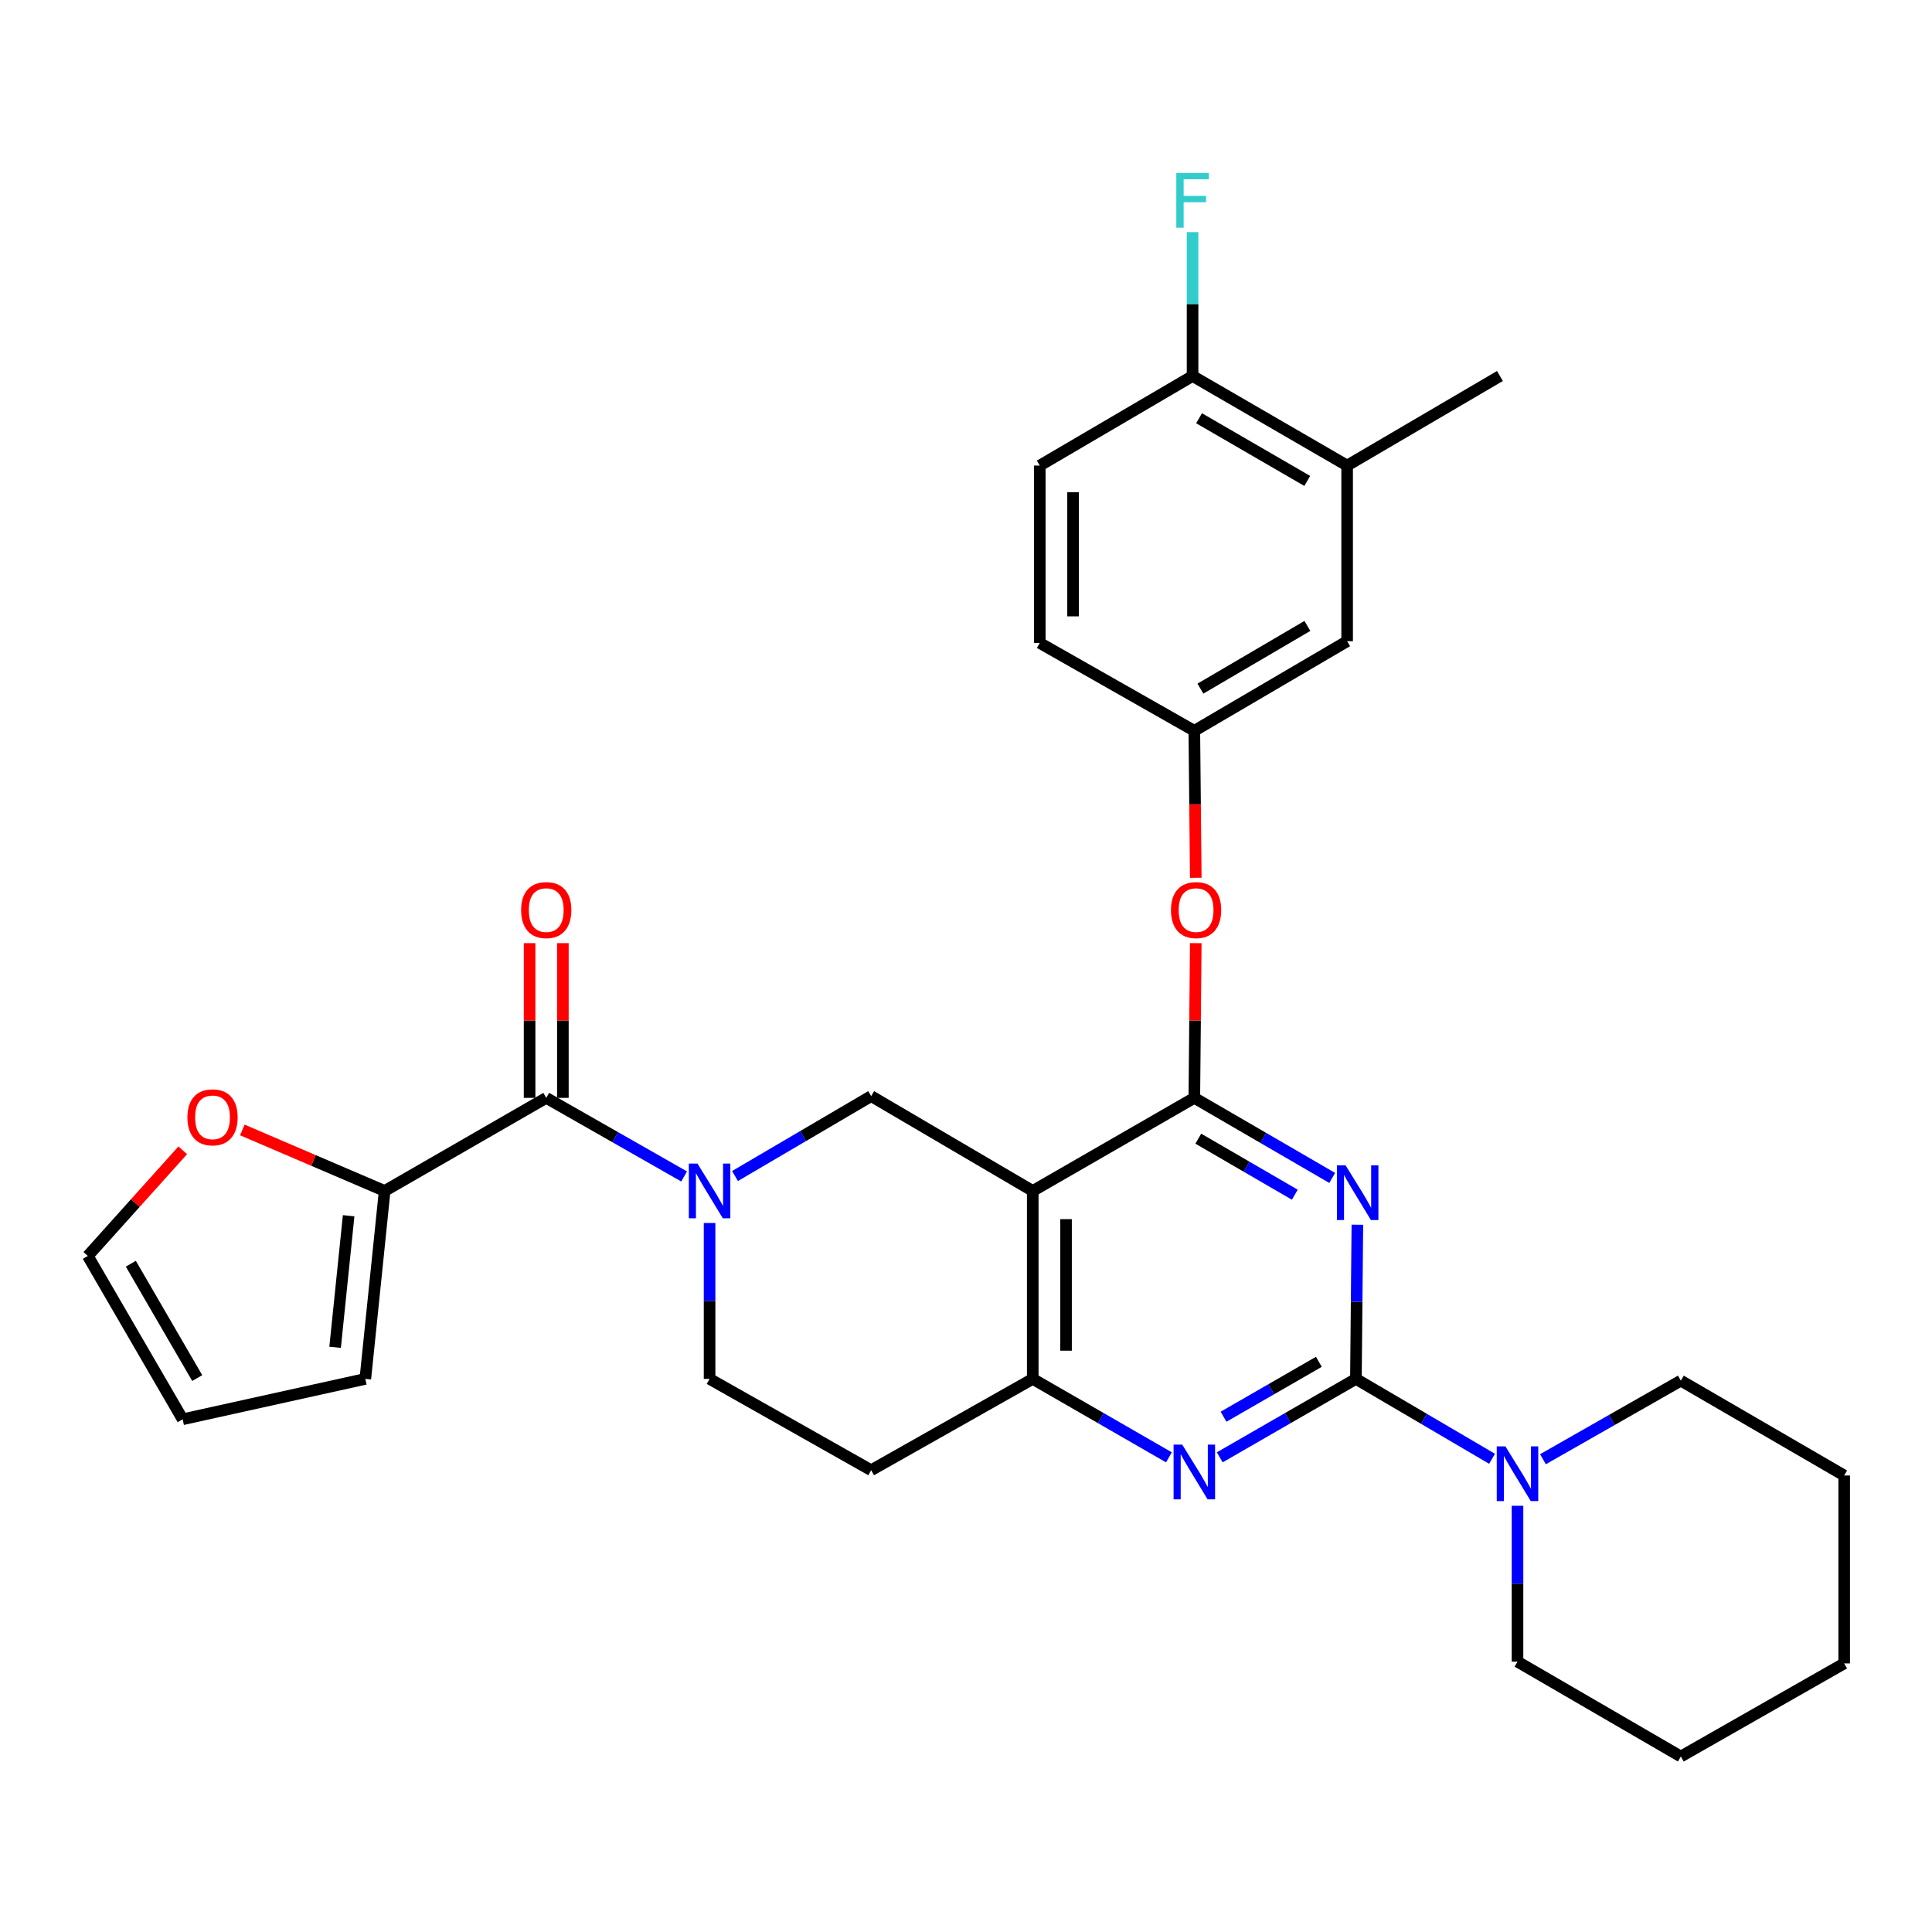 <?xml version='1.0' encoding='iso-8859-1'?>
<svg version='1.1' baseProfile='full'
              xmlns='http://www.w3.org/2000/svg'
                      xmlns:rdkit='http://www.rdkit.org/xml'
                      xmlns:xlink='http://www.w3.org/1999/xlink'
                  xml:space='preserve'
width='1000px' height='1000px' viewBox='0 0 1000 1000'>
<!-- END OF HEADER -->
<rect style='opacity:1.0;fill:#FFFFFF;stroke:none' width='1000' height='1000' x='0' y='0'> </rect>
<path class='bond-0' d='M 367.276,633.027 L 367.276,673.369' style='fill:none;fill-rule:evenodd;stroke:#0000FF;stroke-width:6px;stroke-linecap:butt;stroke-linejoin:miter;stroke-opacity:1' />
<path class='bond-0' d='M 367.276,673.369 L 367.276,713.712' style='fill:none;fill-rule:evenodd;stroke:#000000;stroke-width:6px;stroke-linecap:butt;stroke-linejoin:miter;stroke-opacity:1' />
<path class='bond-1' d='M 380.44,608.709 L 415.676,588.028' style='fill:none;fill-rule:evenodd;stroke:#0000FF;stroke-width:6px;stroke-linecap:butt;stroke-linejoin:miter;stroke-opacity:1' />
<path class='bond-1' d='M 415.676,588.028 L 450.912,567.347' style='fill:none;fill-rule:evenodd;stroke:#000000;stroke-width:6px;stroke-linecap:butt;stroke-linejoin:miter;stroke-opacity:1' />
<path class='bond-2' d='M 354.103,608.929 L 318.417,588.592' style='fill:none;fill-rule:evenodd;stroke:#0000FF;stroke-width:6px;stroke-linecap:butt;stroke-linejoin:miter;stroke-opacity:1' />
<path class='bond-2' d='M 318.417,588.592 L 282.731,568.256' style='fill:none;fill-rule:evenodd;stroke:#000000;stroke-width:6px;stroke-linecap:butt;stroke-linejoin:miter;stroke-opacity:1' />
<path class='bond-3' d='M 367.276,713.712 L 450.912,760.981' style='fill:none;fill-rule:evenodd;stroke:#000000;stroke-width:6px;stroke-linecap:butt;stroke-linejoin:miter;stroke-opacity:1' />
<path class='bond-4' d='M 450.912,760.981 L 534.548,713.712' style='fill:none;fill-rule:evenodd;stroke:#000000;stroke-width:6px;stroke-linecap:butt;stroke-linejoin:miter;stroke-opacity:1' />
<path class='bond-5' d='M 450.912,567.347 L 534.548,616.435' style='fill:none;fill-rule:evenodd;stroke:#000000;stroke-width:6px;stroke-linecap:butt;stroke-linejoin:miter;stroke-opacity:1' />
<path class='bond-6' d='M 534.548,616.435 L 534.548,713.712' style='fill:none;fill-rule:evenodd;stroke:#000000;stroke-width:6px;stroke-linecap:butt;stroke-linejoin:miter;stroke-opacity:1' />
<path class='bond-6' d='M 551.778,631.027 L 551.778,699.12' style='fill:none;fill-rule:evenodd;stroke:#000000;stroke-width:6px;stroke-linecap:butt;stroke-linejoin:miter;stroke-opacity:1' />
<path class='bond-7' d='M 534.548,616.435 L 618.183,568.256' style='fill:none;fill-rule:evenodd;stroke:#000000;stroke-width:6px;stroke-linecap:butt;stroke-linejoin:miter;stroke-opacity:1' />
<path class='bond-8' d='M 534.548,713.712 L 569.789,734.013' style='fill:none;fill-rule:evenodd;stroke:#000000;stroke-width:6px;stroke-linecap:butt;stroke-linejoin:miter;stroke-opacity:1' />
<path class='bond-8' d='M 569.789,734.013 L 605.03,754.314' style='fill:none;fill-rule:evenodd;stroke:#0000FF;stroke-width:6px;stroke-linecap:butt;stroke-linejoin:miter;stroke-opacity:1' />
<path class='bond-9' d='M 631.336,754.314 L 666.578,734.013' style='fill:none;fill-rule:evenodd;stroke:#0000FF;stroke-width:6px;stroke-linecap:butt;stroke-linejoin:miter;stroke-opacity:1' />
<path class='bond-9' d='M 666.578,734.013 L 701.819,713.712' style='fill:none;fill-rule:evenodd;stroke:#000000;stroke-width:6px;stroke-linecap:butt;stroke-linejoin:miter;stroke-opacity:1' />
<path class='bond-9' d='M 633.308,733.293 L 657.977,719.082' style='fill:none;fill-rule:evenodd;stroke:#0000FF;stroke-width:6px;stroke-linecap:butt;stroke-linejoin:miter;stroke-opacity:1' />
<path class='bond-9' d='M 657.977,719.082 L 682.646,704.872' style='fill:none;fill-rule:evenodd;stroke:#000000;stroke-width:6px;stroke-linecap:butt;stroke-linejoin:miter;stroke-opacity:1' />
<path class='bond-10' d='M 701.819,713.712 L 702.196,673.813' style='fill:none;fill-rule:evenodd;stroke:#000000;stroke-width:6px;stroke-linecap:butt;stroke-linejoin:miter;stroke-opacity:1' />
<path class='bond-10' d='M 702.196,673.813 L 702.572,633.914' style='fill:none;fill-rule:evenodd;stroke:#0000FF;stroke-width:6px;stroke-linecap:butt;stroke-linejoin:miter;stroke-opacity:1' />
<path class='bond-11' d='M 701.819,713.712 L 737.055,734.393' style='fill:none;fill-rule:evenodd;stroke:#000000;stroke-width:6px;stroke-linecap:butt;stroke-linejoin:miter;stroke-opacity:1' />
<path class='bond-11' d='M 737.055,734.393 L 772.291,755.074' style='fill:none;fill-rule:evenodd;stroke:#0000FF;stroke-width:6px;stroke-linecap:butt;stroke-linejoin:miter;stroke-opacity:1' />
<path class='bond-12' d='M 689.545,609.69 L 653.864,588.973' style='fill:none;fill-rule:evenodd;stroke:#0000FF;stroke-width:6px;stroke-linecap:butt;stroke-linejoin:miter;stroke-opacity:1' />
<path class='bond-12' d='M 653.864,588.973 L 618.183,568.256' style='fill:none;fill-rule:evenodd;stroke:#000000;stroke-width:6px;stroke-linecap:butt;stroke-linejoin:miter;stroke-opacity:1' />
<path class='bond-12' d='M 670.189,618.376 L 645.212,603.874' style='fill:none;fill-rule:evenodd;stroke:#0000FF;stroke-width:6px;stroke-linecap:butt;stroke-linejoin:miter;stroke-opacity:1' />
<path class='bond-12' d='M 645.212,603.874 L 620.236,589.372' style='fill:none;fill-rule:evenodd;stroke:#000000;stroke-width:6px;stroke-linecap:butt;stroke-linejoin:miter;stroke-opacity:1' />
<path class='bond-13' d='M 618.183,568.256 L 618.558,528.214' style='fill:none;fill-rule:evenodd;stroke:#000000;stroke-width:6px;stroke-linecap:butt;stroke-linejoin:miter;stroke-opacity:1' />
<path class='bond-13' d='M 618.558,528.214 L 618.932,488.171' style='fill:none;fill-rule:evenodd;stroke:#FF0000;stroke-width:6px;stroke-linecap:butt;stroke-linejoin:miter;stroke-opacity:1' />
<path class='bond-14' d='M 798.628,755.294 L 834.314,734.957' style='fill:none;fill-rule:evenodd;stroke:#0000FF;stroke-width:6px;stroke-linecap:butt;stroke-linejoin:miter;stroke-opacity:1' />
<path class='bond-14' d='M 834.314,734.957 L 870,714.621' style='fill:none;fill-rule:evenodd;stroke:#000000;stroke-width:6px;stroke-linecap:butt;stroke-linejoin:miter;stroke-opacity:1' />
<path class='bond-15' d='M 785.455,779.392 L 785.455,819.73' style='fill:none;fill-rule:evenodd;stroke:#0000FF;stroke-width:6px;stroke-linecap:butt;stroke-linejoin:miter;stroke-opacity:1' />
<path class='bond-15' d='M 785.455,819.73 L 785.455,860.067' style='fill:none;fill-rule:evenodd;stroke:#000000;stroke-width:6px;stroke-linecap:butt;stroke-linejoin:miter;stroke-opacity:1' />
<path class='bond-16' d='M 199.095,616.435 L 162.26,600.648' style='fill:none;fill-rule:evenodd;stroke:#000000;stroke-width:6px;stroke-linecap:butt;stroke-linejoin:miter;stroke-opacity:1' />
<path class='bond-16' d='M 162.26,600.648 L 125.426,584.86' style='fill:none;fill-rule:evenodd;stroke:#FF0000;stroke-width:6px;stroke-linecap:butt;stroke-linejoin:miter;stroke-opacity:1' />
<path class='bond-17' d='M 199.095,616.435 L 189.091,713.712' style='fill:none;fill-rule:evenodd;stroke:#000000;stroke-width:6px;stroke-linecap:butt;stroke-linejoin:miter;stroke-opacity:1' />
<path class='bond-17' d='M 180.454,629.264 L 173.452,697.358' style='fill:none;fill-rule:evenodd;stroke:#000000;stroke-width:6px;stroke-linecap:butt;stroke-linejoin:miter;stroke-opacity:1' />
<path class='bond-18' d='M 199.095,616.435 L 282.731,568.256' style='fill:none;fill-rule:evenodd;stroke:#000000;stroke-width:6px;stroke-linecap:butt;stroke-linejoin:miter;stroke-opacity:1' />
<path class='bond-19' d='M 291.346,568.256 L 291.346,528.214' style='fill:none;fill-rule:evenodd;stroke:#000000;stroke-width:6px;stroke-linecap:butt;stroke-linejoin:miter;stroke-opacity:1' />
<path class='bond-19' d='M 291.346,528.214 L 291.346,488.171' style='fill:none;fill-rule:evenodd;stroke:#FF0000;stroke-width:6px;stroke-linecap:butt;stroke-linejoin:miter;stroke-opacity:1' />
<path class='bond-19' d='M 274.115,568.256 L 274.115,528.214' style='fill:none;fill-rule:evenodd;stroke:#000000;stroke-width:6px;stroke-linecap:butt;stroke-linejoin:miter;stroke-opacity:1' />
<path class='bond-19' d='M 274.115,528.214 L 274.115,488.171' style='fill:none;fill-rule:evenodd;stroke:#FF0000;stroke-width:6px;stroke-linecap:butt;stroke-linejoin:miter;stroke-opacity:1' />
<path class='bond-20' d='M 94.588,595.402 L 70.022,622.737' style='fill:none;fill-rule:evenodd;stroke:#FF0000;stroke-width:6px;stroke-linecap:butt;stroke-linejoin:miter;stroke-opacity:1' />
<path class='bond-20' d='M 70.022,622.737 L 45.455,650.073' style='fill:none;fill-rule:evenodd;stroke:#000000;stroke-width:6px;stroke-linecap:butt;stroke-linejoin:miter;stroke-opacity:1' />
<path class='bond-21' d='M 45.455,650.073 L 94.543,734.618' style='fill:none;fill-rule:evenodd;stroke:#000000;stroke-width:6px;stroke-linecap:butt;stroke-linejoin:miter;stroke-opacity:1' />
<path class='bond-21' d='M 67.719,654.103 L 102.081,713.285' style='fill:none;fill-rule:evenodd;stroke:#000000;stroke-width:6px;stroke-linecap:butt;stroke-linejoin:miter;stroke-opacity:1' />
<path class='bond-22' d='M 94.543,734.618 L 189.091,713.712' style='fill:none;fill-rule:evenodd;stroke:#000000;stroke-width:6px;stroke-linecap:butt;stroke-linejoin:miter;stroke-opacity:1' />
<path class='bond-23' d='M 870,714.621 L 954.545,763.71' style='fill:none;fill-rule:evenodd;stroke:#000000;stroke-width:6px;stroke-linecap:butt;stroke-linejoin:miter;stroke-opacity:1' />
<path class='bond-24' d='M 785.455,860.067 L 870,909.165' style='fill:none;fill-rule:evenodd;stroke:#000000;stroke-width:6px;stroke-linecap:butt;stroke-linejoin:miter;stroke-opacity:1' />
<path class='bond-25' d='M 618.93,454.341 L 618.556,416.3' style='fill:none;fill-rule:evenodd;stroke:#FF0000;stroke-width:6px;stroke-linecap:butt;stroke-linejoin:miter;stroke-opacity:1' />
<path class='bond-25' d='M 618.556,416.3 L 618.183,378.259' style='fill:none;fill-rule:evenodd;stroke:#000000;stroke-width:6px;stroke-linecap:butt;stroke-linejoin:miter;stroke-opacity:1' />
<path class='bond-26' d='M 697.272,240.979 L 617.274,194.618' style='fill:none;fill-rule:evenodd;stroke:#000000;stroke-width:6px;stroke-linecap:butt;stroke-linejoin:miter;stroke-opacity:1' />
<path class='bond-26' d='M 676.633,248.933 L 620.634,216.481' style='fill:none;fill-rule:evenodd;stroke:#000000;stroke-width:6px;stroke-linecap:butt;stroke-linejoin:miter;stroke-opacity:1' />
<path class='bond-27' d='M 697.272,240.979 L 697.272,331.89' style='fill:none;fill-rule:evenodd;stroke:#000000;stroke-width:6px;stroke-linecap:butt;stroke-linejoin:miter;stroke-opacity:1' />
<path class='bond-28' d='M 697.272,240.979 L 776.361,194.618' style='fill:none;fill-rule:evenodd;stroke:#000000;stroke-width:6px;stroke-linecap:butt;stroke-linejoin:miter;stroke-opacity:1' />
<path class='bond-29' d='M 617.274,194.618 L 538.185,240.979' style='fill:none;fill-rule:evenodd;stroke:#000000;stroke-width:6px;stroke-linecap:butt;stroke-linejoin:miter;stroke-opacity:1' />
<path class='bond-30' d='M 617.274,194.618 L 617.274,157.379' style='fill:none;fill-rule:evenodd;stroke:#000000;stroke-width:6px;stroke-linecap:butt;stroke-linejoin:miter;stroke-opacity:1' />
<path class='bond-30' d='M 617.274,157.379 L 617.274,120.14' style='fill:none;fill-rule:evenodd;stroke:#33CCCC;stroke-width:6px;stroke-linecap:butt;stroke-linejoin:miter;stroke-opacity:1' />
<path class='bond-31' d='M 538.185,240.979 L 538.185,332.799' style='fill:none;fill-rule:evenodd;stroke:#000000;stroke-width:6px;stroke-linecap:butt;stroke-linejoin:miter;stroke-opacity:1' />
<path class='bond-31' d='M 555.416,254.752 L 555.416,319.026' style='fill:none;fill-rule:evenodd;stroke:#000000;stroke-width:6px;stroke-linecap:butt;stroke-linejoin:miter;stroke-opacity:1' />
<path class='bond-32' d='M 538.185,332.799 L 618.183,378.259' style='fill:none;fill-rule:evenodd;stroke:#000000;stroke-width:6px;stroke-linecap:butt;stroke-linejoin:miter;stroke-opacity:1' />
<path class='bond-33' d='M 618.183,378.259 L 697.272,331.89' style='fill:none;fill-rule:evenodd;stroke:#000000;stroke-width:6px;stroke-linecap:butt;stroke-linejoin:miter;stroke-opacity:1' />
<path class='bond-33' d='M 621.332,356.439 L 676.694,323.981' style='fill:none;fill-rule:evenodd;stroke:#000000;stroke-width:6px;stroke-linecap:butt;stroke-linejoin:miter;stroke-opacity:1' />
<path class='bond-34' d='M 954.545,763.71 L 954.545,860.977' style='fill:none;fill-rule:evenodd;stroke:#000000;stroke-width:6px;stroke-linecap:butt;stroke-linejoin:miter;stroke-opacity:1' />
<path class='bond-35' d='M 870,909.165 L 954.545,860.977' style='fill:none;fill-rule:evenodd;stroke:#000000;stroke-width:6px;stroke-linecap:butt;stroke-linejoin:miter;stroke-opacity:1' />
<path  class='atom-0' d='M 361.016 602.275
L 370.296 617.275
Q 371.216 618.755, 372.696 621.435
Q 374.176 624.115, 374.256 624.275
L 374.256 602.275
L 378.016 602.275
L 378.016 630.595
L 374.136 630.595
L 364.176 614.195
Q 363.016 612.275, 361.776 610.075
Q 360.576 607.875, 360.216 607.195
L 360.216 630.595
L 356.536 630.595
L 356.536 602.275
L 361.016 602.275
' fill='#0000FF'/>
<path  class='atom-6' d='M 611.923 747.731
L 621.203 762.731
Q 622.123 764.211, 623.603 766.891
Q 625.083 769.571, 625.163 769.731
L 625.163 747.731
L 628.923 747.731
L 628.923 776.051
L 625.043 776.051
L 615.083 759.651
Q 613.923 757.731, 612.683 755.531
Q 611.483 753.331, 611.123 752.651
L 611.123 776.051
L 607.443 776.051
L 607.443 747.731
L 611.923 747.731
' fill='#0000FF'/>
<path  class='atom-8' d='M 696.469 603.185
L 705.749 618.185
Q 706.669 619.665, 708.149 622.345
Q 709.629 625.025, 709.709 625.185
L 709.709 603.185
L 713.469 603.185
L 713.469 631.505
L 709.589 631.505
L 699.629 615.105
Q 698.469 613.185, 697.229 610.985
Q 696.029 608.785, 695.669 608.105
L 695.669 631.505
L 691.989 631.505
L 691.989 603.185
L 696.469 603.185
' fill='#0000FF'/>
<path  class='atom-10' d='M 779.195 748.64
L 788.475 763.64
Q 789.395 765.12, 790.875 767.8
Q 792.355 770.48, 792.435 770.64
L 792.435 748.64
L 796.195 748.64
L 796.195 776.96
L 792.315 776.96
L 782.355 760.56
Q 781.195 758.64, 779.955 756.44
Q 778.755 754.24, 778.395 753.56
L 778.395 776.96
L 774.715 776.96
L 774.715 748.64
L 779.195 748.64
' fill='#0000FF'/>
<path  class='atom-13' d='M 269.731 471.059
Q 269.731 464.259, 273.091 460.459
Q 276.451 456.659, 282.731 456.659
Q 289.011 456.659, 292.371 460.459
Q 295.731 464.259, 295.731 471.059
Q 295.731 477.939, 292.331 481.859
Q 288.931 485.739, 282.731 485.739
Q 276.491 485.739, 273.091 481.859
Q 269.731 477.979, 269.731 471.059
M 282.731 482.539
Q 287.051 482.539, 289.371 479.659
Q 291.731 476.739, 291.731 471.059
Q 291.731 465.499, 289.371 462.699
Q 287.051 459.859, 282.731 459.859
Q 278.411 459.859, 276.051 462.659
Q 273.731 465.459, 273.731 471.059
Q 273.731 476.779, 276.051 479.659
Q 278.411 482.539, 282.731 482.539
' fill='#FF0000'/>
<path  class='atom-14' d='M 97.003 578.33
Q 97.003 571.53, 100.363 567.73
Q 103.723 563.93, 110.003 563.93
Q 116.283 563.93, 119.643 567.73
Q 123.003 571.53, 123.003 578.33
Q 123.003 585.21, 119.603 589.13
Q 116.203 593.01, 110.003 593.01
Q 103.763 593.01, 100.363 589.13
Q 97.003 585.25, 97.003 578.33
M 110.003 589.81
Q 114.323 589.81, 116.643 586.93
Q 119.003 584.01, 119.003 578.33
Q 119.003 572.77, 116.643 569.97
Q 114.323 567.13, 110.003 567.13
Q 105.683 567.13, 103.323 569.93
Q 101.003 572.73, 101.003 578.33
Q 101.003 584.05, 103.323 586.93
Q 105.683 589.81, 110.003 589.81
' fill='#FF0000'/>
<path  class='atom-19' d='M 606.093 471.059
Q 606.093 464.259, 609.453 460.459
Q 612.813 456.659, 619.093 456.659
Q 625.373 456.659, 628.733 460.459
Q 632.093 464.259, 632.093 471.059
Q 632.093 477.939, 628.693 481.859
Q 625.293 485.739, 619.093 485.739
Q 612.853 485.739, 609.453 481.859
Q 606.093 477.979, 606.093 471.059
M 619.093 482.539
Q 623.413 482.539, 625.733 479.659
Q 628.093 476.739, 628.093 471.059
Q 628.093 465.499, 625.733 462.699
Q 623.413 459.859, 619.093 459.859
Q 614.773 459.859, 612.413 462.659
Q 610.093 465.459, 610.093 471.059
Q 610.093 476.779, 612.413 479.659
Q 614.773 482.539, 619.093 482.539
' fill='#FF0000'/>
<path  class='atom-27' d='M 608.854 89.547
L 625.694 89.547
L 625.694 92.787
L 612.654 92.787
L 612.654 101.387
L 624.254 101.387
L 624.254 104.667
L 612.654 104.667
L 612.654 117.867
L 608.854 117.867
L 608.854 89.547
' fill='#33CCCC'/>
</svg>

